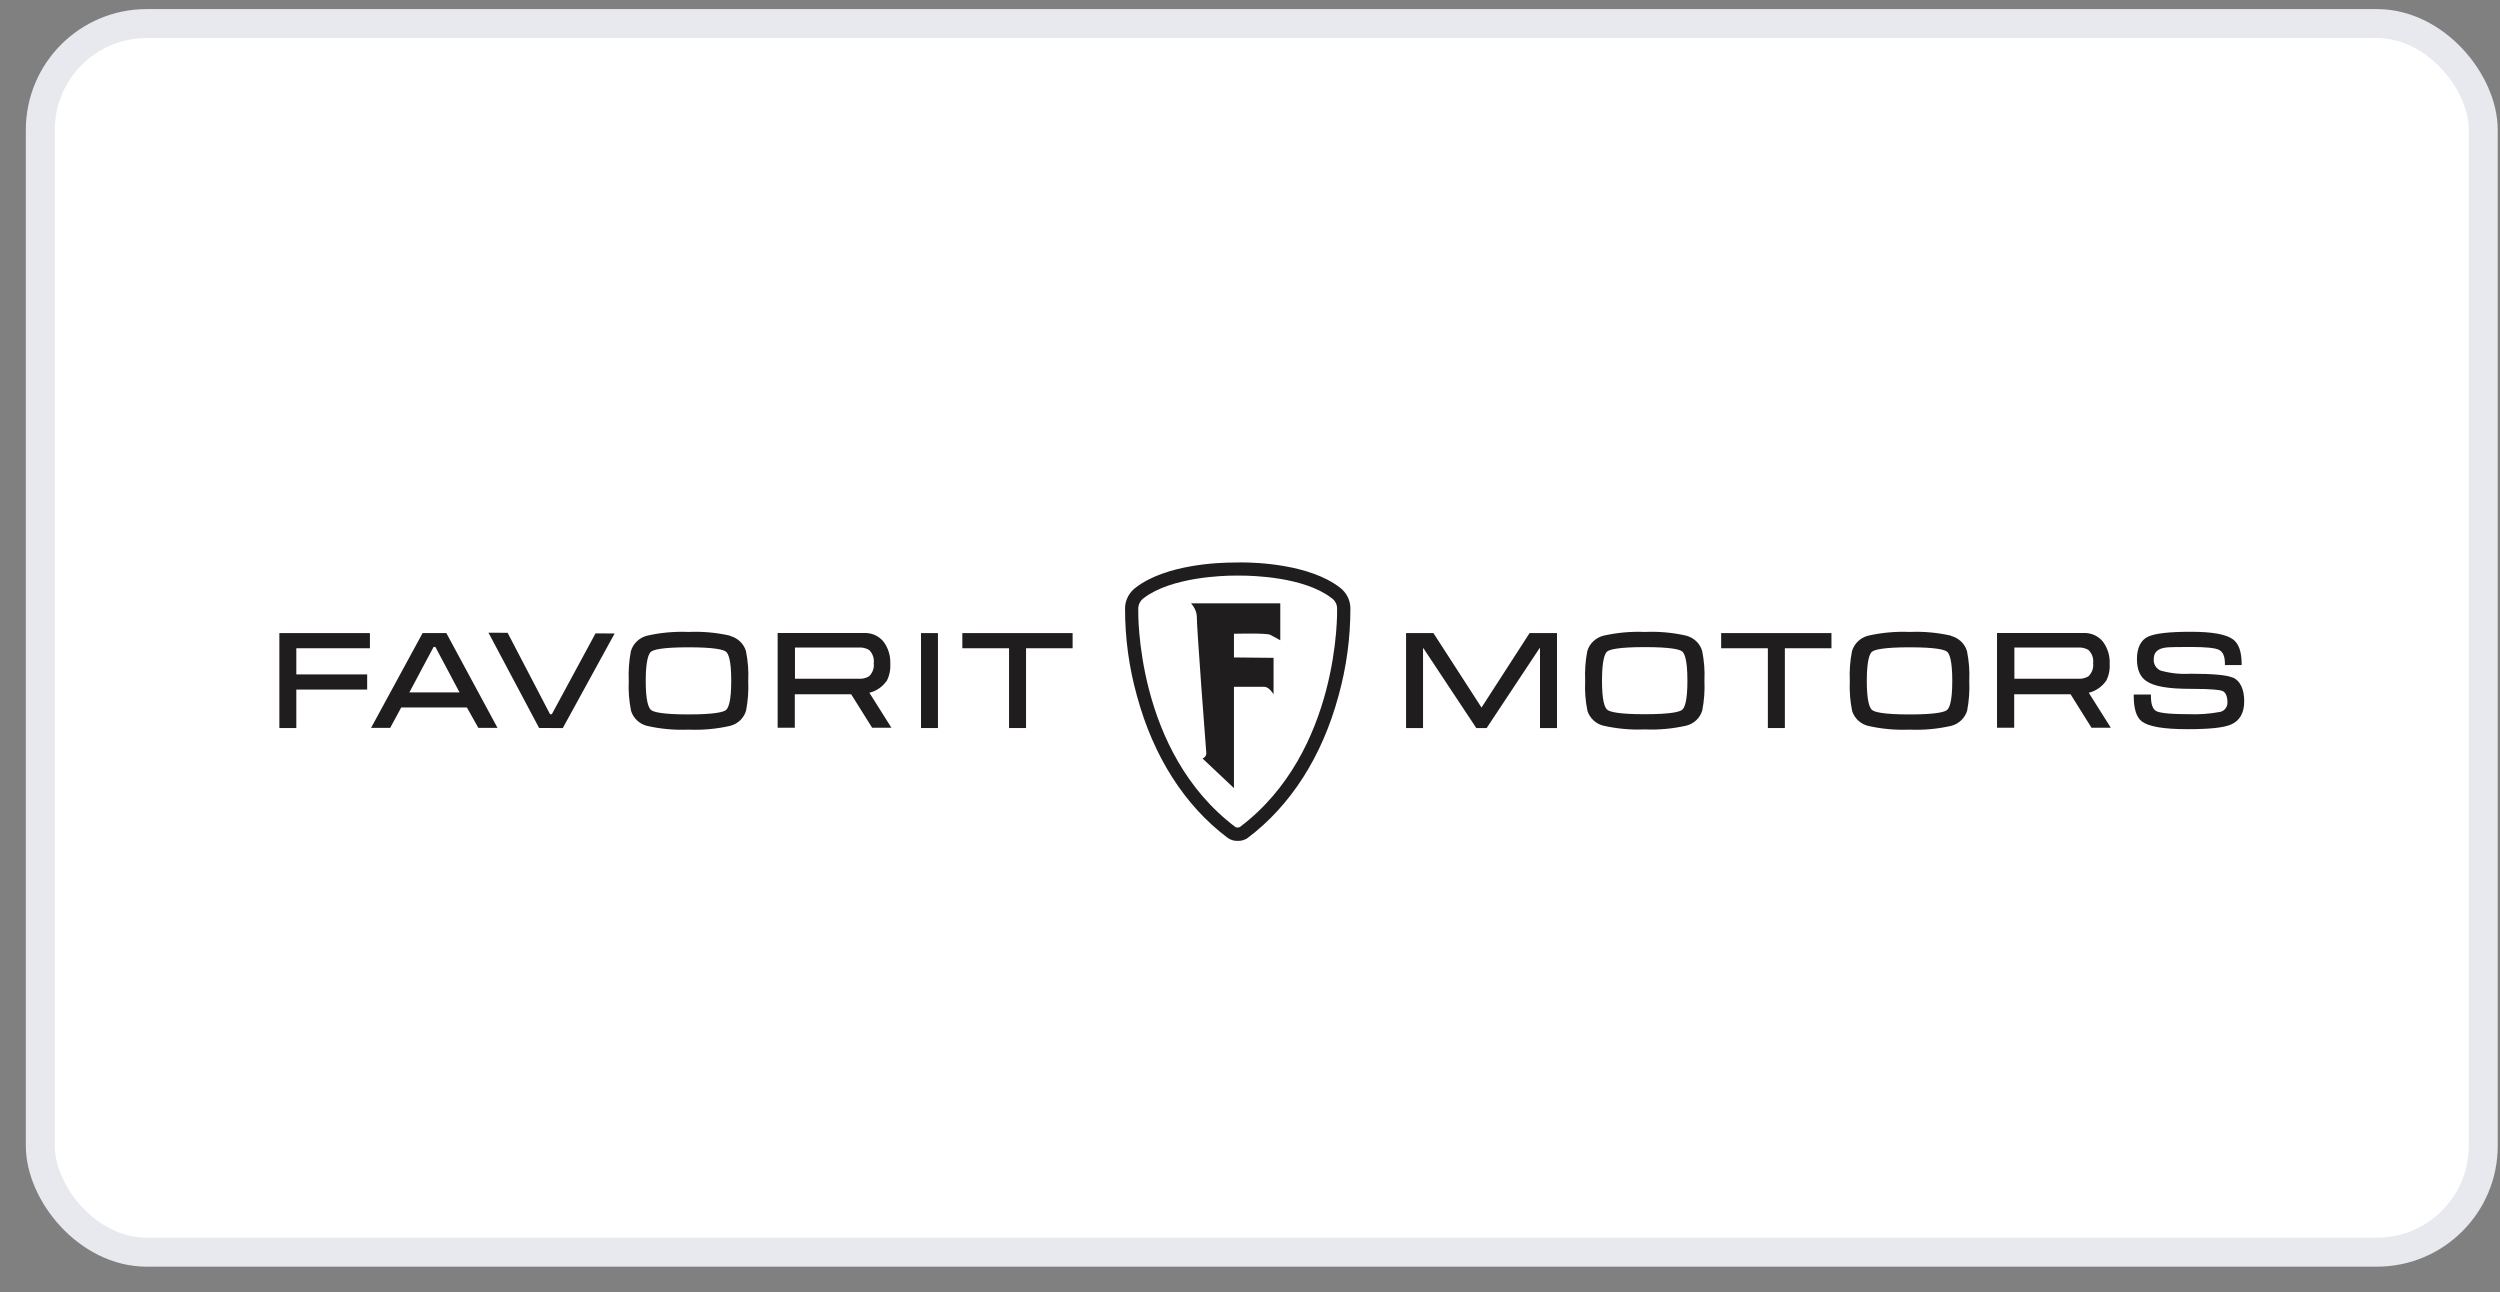 <?xml version="1.0" encoding="UTF-8"?> <svg xmlns="http://www.w3.org/2000/svg" width="89" height="46" viewBox="0 0 89 46" fill="none"><rect x="0" y="0" width="89" height="46" fill="#808080" stroke="none"/><rect x="1.435" y="0.839" width="86.969" height="43.739" rx="3.786" fill="white"></rect><rect x="1.435" y="0.839" width="86.969" height="43.739" rx="3.786" stroke="#E8E9EE" stroke-width="1.031"></rect><path d="M9.945 25.918H10.549V24.549H13.071V24.009H10.549V23.078H13.169V22.538H9.945V25.918Z" fill="#201D1E"></path><path d="M15.887 22.538H15.044L13.21 25.912H13.891L14.284 25.185H16.621L17.028 25.912H17.711L15.902 22.56L15.887 22.538ZM15.5 23.032L16.36 24.65H14.573L15.435 23.032H15.5Z" fill="#201D1E"></path><path d="M19.646 25.425H19.581L18.071 22.528L17.39 22.524L19.192 25.916L20.035 25.92L21.881 22.552L21.201 22.548L19.646 25.425Z" fill="#201D1E"></path><path d="M25.989 22.63C25.505 22.519 25.007 22.475 24.51 22.497C24.012 22.476 23.514 22.521 23.028 22.632C22.893 22.668 22.77 22.737 22.67 22.834C22.57 22.93 22.498 23.05 22.46 23.181C22.393 23.531 22.368 23.887 22.384 24.243C22.367 24.599 22.395 24.956 22.466 25.306C22.505 25.435 22.578 25.552 22.677 25.645C22.775 25.739 22.897 25.806 23.03 25.84C23.515 25.951 24.013 25.996 24.51 25.975C25.009 25.997 25.509 25.951 25.995 25.84C26.129 25.806 26.251 25.738 26.35 25.644C26.449 25.549 26.521 25.432 26.559 25.302C26.627 24.953 26.653 24.598 26.637 24.243C26.654 23.885 26.627 23.527 26.555 23.175C26.516 23.046 26.443 22.929 26.344 22.835C26.244 22.741 26.122 22.673 25.989 22.638V22.63ZM25.844 25.277C25.757 25.348 25.453 25.433 24.51 25.433C23.566 25.433 23.265 25.348 23.177 25.275C23.09 25.201 22.988 24.967 22.988 24.241C22.988 23.515 23.09 23.271 23.175 23.201C23.261 23.132 23.562 23.044 24.51 23.044C25.457 23.044 25.759 23.13 25.846 23.201C25.934 23.273 26.032 23.507 26.032 24.241C26.032 24.975 25.93 25.207 25.844 25.277Z" fill="#201D1E"></path><path d="M31.553 24.269C31.66 24.074 31.708 23.854 31.694 23.634C31.708 23.35 31.623 23.07 31.451 22.84C31.368 22.739 31.261 22.658 31.14 22.605C31.018 22.552 30.885 22.528 30.752 22.534H27.684V25.908H28.295V24.717H30.302L31.048 25.908H31.735L30.95 24.662C31.2 24.6 31.418 24.451 31.561 24.243L31.553 24.269ZM28.301 23.052H30.561C30.692 23.041 30.824 23.071 30.938 23.137C31.001 23.198 31.049 23.272 31.078 23.354C31.107 23.435 31.116 23.522 31.105 23.608C31.116 23.694 31.107 23.782 31.077 23.864C31.047 23.946 30.998 24.02 30.934 24.08C30.821 24.145 30.691 24.174 30.561 24.163H28.301V23.052Z" fill="#201D1E"></path><path d="M74.963 24.269C75.07 24.074 75.119 23.854 75.104 23.634C75.119 23.35 75.033 23.07 74.862 22.84C74.778 22.739 74.672 22.658 74.55 22.605C74.428 22.552 74.296 22.528 74.163 22.534H71.094V25.908H71.705V24.717H73.713L74.458 25.908H75.145L74.36 24.662C74.61 24.6 74.828 24.451 74.972 24.243L74.963 24.269ZM71.712 23.052H73.971C74.103 23.042 74.235 23.072 74.348 23.137C74.411 23.198 74.459 23.272 74.488 23.354C74.517 23.435 74.526 23.522 74.515 23.608C74.526 23.694 74.516 23.782 74.487 23.864C74.457 23.945 74.408 24.02 74.344 24.08C74.231 24.145 74.101 24.174 73.971 24.163H71.712V23.052Z" fill="#201D1E"></path><path d="M33.391 22.538H32.788V25.918H33.391V22.538Z" fill="#201D1E"></path><path d="M34.259 23.078H35.922V25.918H36.527V23.078H38.185V22.538H34.259V23.078Z" fill="#201D1E"></path><path d="M52.742 25.189L51.03 22.538H50.056V25.918H50.66V23.078H50.674L52.54 25.894L52.554 25.918H52.925L54.806 23.078H54.824V25.918H55.429V22.538H54.453L52.742 25.189Z" fill="#201D1E"></path><path d="M60.036 22.63C59.551 22.52 59.054 22.475 58.557 22.497C58.059 22.476 57.561 22.522 57.075 22.632C56.94 22.668 56.817 22.738 56.717 22.834C56.617 22.93 56.545 23.05 56.507 23.181C56.44 23.531 56.415 23.887 56.432 24.243C56.414 24.599 56.442 24.957 56.513 25.307C56.553 25.433 56.625 25.548 56.723 25.64C56.82 25.732 56.94 25.798 57.071 25.832C57.556 25.943 58.054 25.989 58.55 25.967C59.05 25.989 59.55 25.943 60.036 25.832C60.17 25.798 60.292 25.73 60.391 25.636C60.49 25.542 60.562 25.424 60.6 25.295C60.668 24.946 60.694 24.59 60.678 24.235C60.695 23.877 60.667 23.519 60.596 23.168C60.556 23.038 60.484 22.921 60.385 22.827C60.285 22.733 60.163 22.665 60.03 22.63H60.036ZM59.885 25.269C59.797 25.34 59.494 25.426 58.55 25.426C57.607 25.426 57.306 25.34 57.218 25.267C57.13 25.194 57.031 24.959 57.031 24.233C57.031 23.507 57.13 23.263 57.216 23.193C57.302 23.124 57.603 23.037 58.55 23.037C59.498 23.037 59.802 23.122 59.887 23.193C59.973 23.265 60.072 23.499 60.072 24.233C60.072 24.967 59.971 25.199 59.885 25.269Z" fill="#201D1E"></path><path d="M61.273 23.078H62.936V25.918H63.541V23.078H65.2V22.538H61.273V23.078Z" fill="#201D1E"></path><path d="M69.458 22.63C68.974 22.52 68.477 22.475 67.981 22.497C67.483 22.476 66.984 22.521 66.499 22.632C66.364 22.668 66.24 22.738 66.141 22.834C66.041 22.93 65.969 23.05 65.931 23.181C65.862 23.531 65.836 23.887 65.853 24.243C65.837 24.599 65.864 24.956 65.935 25.307C65.974 25.435 66.046 25.552 66.145 25.645C66.244 25.739 66.366 25.806 66.499 25.84C66.984 25.951 67.483 25.996 67.981 25.975C68.48 25.997 68.979 25.951 69.466 25.84C69.599 25.805 69.721 25.737 69.82 25.642C69.918 25.548 69.991 25.431 70.03 25.303C70.097 24.953 70.122 24.598 70.106 24.243C70.123 23.885 70.095 23.527 70.024 23.175C69.984 23.046 69.912 22.929 69.812 22.835C69.713 22.741 69.591 22.673 69.458 22.638V22.63ZM69.313 25.277C69.225 25.348 68.924 25.434 67.981 25.434C67.037 25.434 66.734 25.348 66.646 25.275C66.558 25.201 66.458 24.967 66.458 24.241C66.458 23.515 66.558 23.271 66.644 23.201C66.73 23.132 67.033 23.044 67.981 23.044C68.928 23.044 69.23 23.13 69.315 23.201C69.401 23.273 69.501 23.507 69.501 24.241C69.501 24.975 69.399 25.207 69.313 25.277Z" fill="#201D1E"></path><path d="M79.484 24.124C79.28 24.031 78.781 23.985 77.985 23.985C77.622 24.008 77.258 23.969 76.909 23.87C76.831 23.833 76.767 23.773 76.725 23.7C76.683 23.626 76.665 23.541 76.674 23.457C76.674 23.219 76.819 23.086 77.121 23.05C77.225 23.038 77.516 23.032 77.985 23.032C78.524 23.032 78.869 23.066 79.003 23.138C79.138 23.209 79.207 23.366 79.207 23.628V23.677H79.802V23.628C79.802 23.205 79.7 22.915 79.5 22.765C79.254 22.58 78.759 22.491 77.991 22.491C77.222 22.491 76.725 22.548 76.471 22.665C76.216 22.782 76.075 23.062 76.075 23.459C76.075 23.832 76.185 24.094 76.403 24.241C76.678 24.439 77.198 24.523 77.991 24.523C78.783 24.523 79.034 24.564 79.124 24.6C79.213 24.636 79.295 24.769 79.295 24.971C79.306 25.05 79.288 25.13 79.245 25.197C79.202 25.265 79.136 25.315 79.058 25.34C78.671 25.414 78.276 25.442 77.883 25.424C77.117 25.424 76.848 25.364 76.758 25.312C76.634 25.245 76.573 25.064 76.573 24.775V24.725H75.961V24.769C75.961 25.239 76.057 25.539 76.253 25.686C76.499 25.868 77.029 25.959 77.87 25.959C78.645 25.959 79.146 25.908 79.405 25.801C79.729 25.668 79.894 25.388 79.894 24.965C79.894 24.543 79.755 24.235 79.486 24.116" fill="#201D1E"></path><path d="M44.047 29.462C44.026 29.462 44.005 29.456 43.986 29.446C40.416 26.765 40.522 21.76 40.522 21.707V21.683C40.52 21.605 40.537 21.529 40.573 21.459C40.608 21.39 40.661 21.331 40.726 21.286C41.71 20.538 43.579 20.492 43.935 20.492H44.188C44.553 20.492 46.415 20.53 47.397 21.286C47.463 21.33 47.516 21.39 47.551 21.459C47.587 21.528 47.604 21.605 47.601 21.683V21.705C47.601 21.754 47.705 26.759 44.137 29.444C44.119 29.453 44.1 29.457 44.08 29.457H44.05L44.047 29.462ZM43.935 20.026C43.387 20.026 41.519 20.091 40.443 20.909C40.324 20.994 40.227 21.106 40.159 21.234C40.091 21.362 40.054 21.503 40.052 21.647V21.669C40.051 22.716 40.192 23.758 40.474 24.768C41.058 26.93 42.175 28.678 43.701 29.825C43.801 29.898 43.922 29.937 44.047 29.936H44.078C44.201 29.937 44.321 29.9 44.42 29.829C45.948 28.678 47.069 26.93 47.652 24.768C47.933 23.757 48.075 22.713 48.074 21.665V21.643C48.072 21.499 48.035 21.358 47.968 21.23C47.9 21.102 47.803 20.991 47.684 20.905C46.608 20.087 44.738 20.022 44.19 20.022L43.935 20.026Z" fill="#201D1E"></path><path d="M42.417 21.479H45.578V22.794C45.578 22.794 45.343 22.659 45.211 22.596C45.078 22.532 43.929 22.562 43.929 22.562V23.405L45.339 23.419V24.717C45.339 24.717 45.182 24.451 45.011 24.451H43.929V28.057L42.809 27.001C42.852 26.986 42.889 26.957 42.914 26.919C42.938 26.881 42.948 26.835 42.943 26.791C42.925 26.622 42.609 22.381 42.609 22.028C42.617 21.829 42.544 21.635 42.405 21.488" fill="#201D1E"></path></svg> 